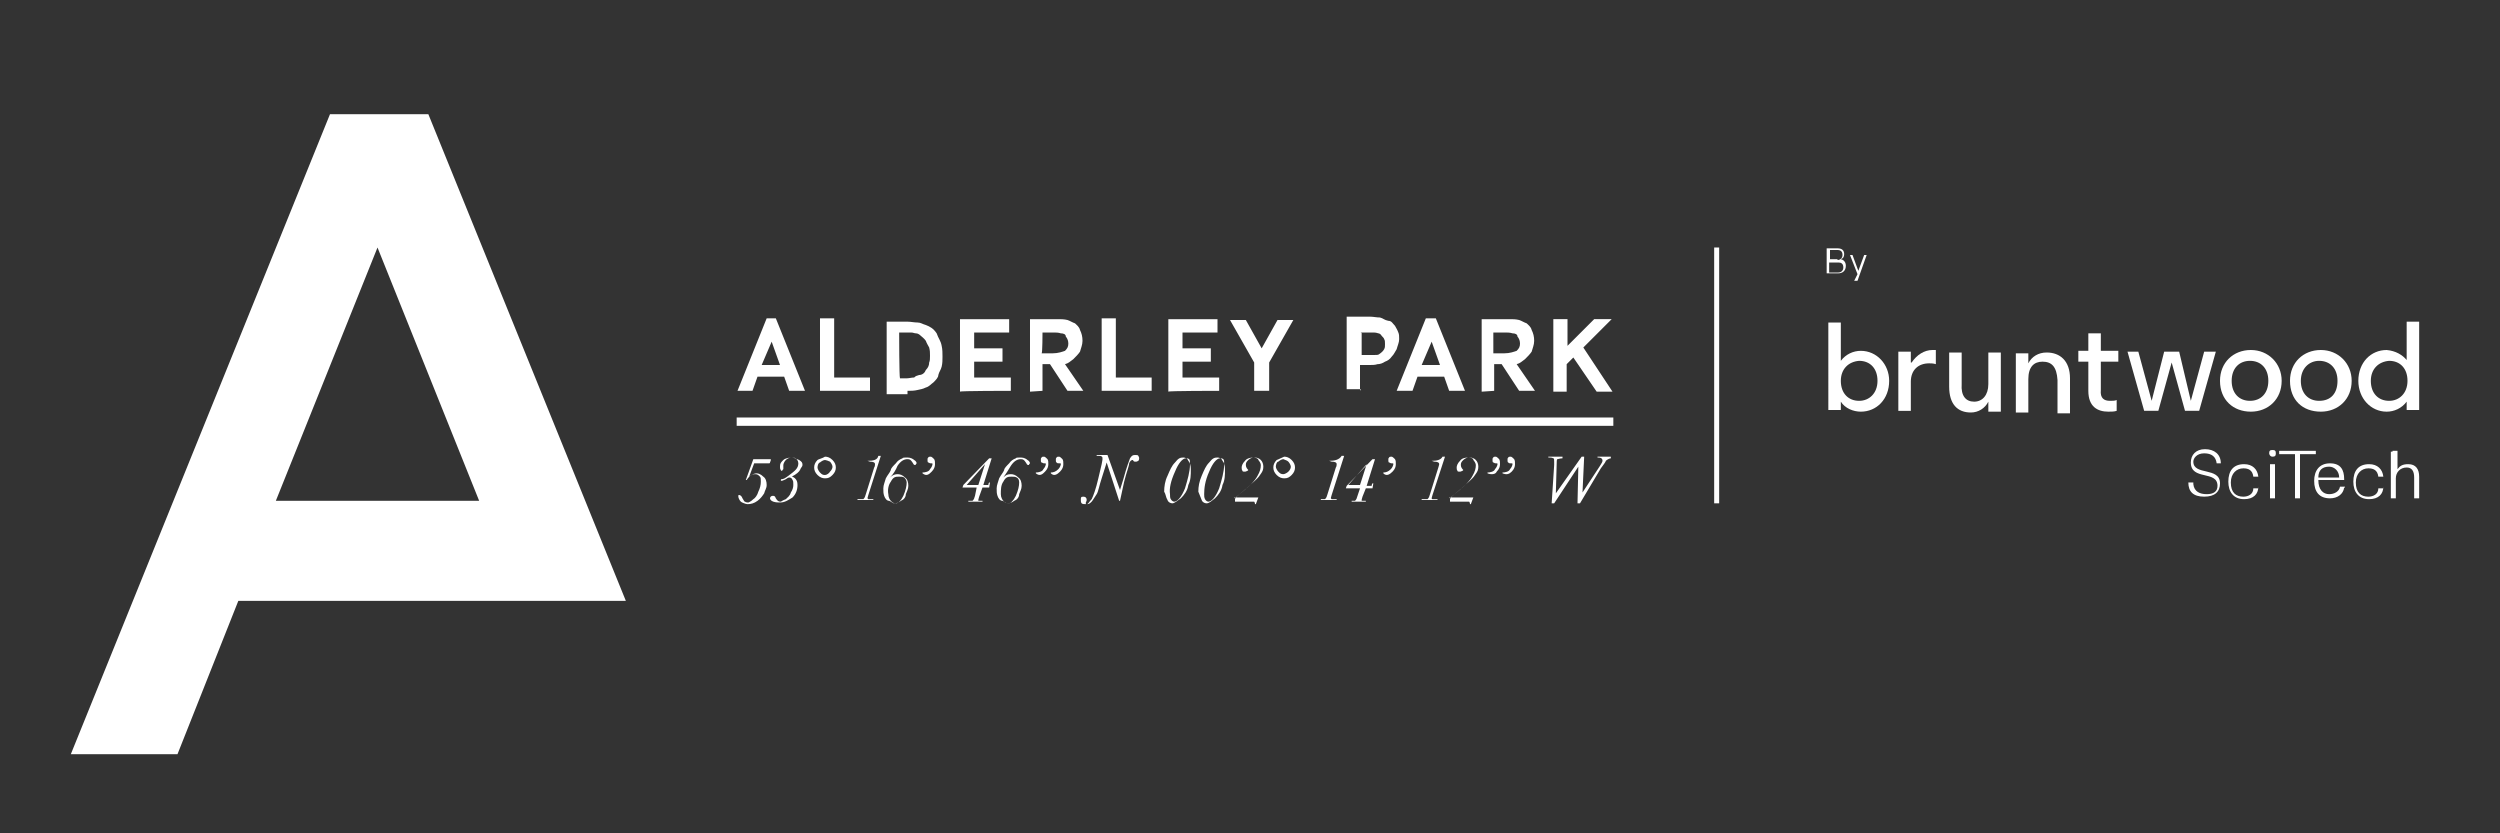 <?xml version="1.0" encoding="utf-8"?>
<!-- Generator: Adobe Illustrator 26.0.3, SVG Export Plug-In . SVG Version: 6.00 Build 0)  -->
<svg version="1.1" id="Layer_1" xmlns="http://www.w3.org/2000/svg" xmlns:xlink="http://www.w3.org/1999/xlink" x="0px" y="0px"
	 viewBox="0 0 300 100" style="enable-background:new 0 0 300 100;" xml:space="preserve">
<rect x="0" y="0" width="300" height="100" fill="#333333" stroke="none"/>
<style type="text/css">
	.st0{fill:#FFFFFF;}
	.st1{enable-background:new    ;}
</style>
<path class="st0" d="M263.2,58.1c0.1,0.9,0.8,1.2,1.6,1.2c0.8,0,1.3-0.3,1.3-1c0-1.9-3.2-0.6-3.2-2.8c0-0.9,0.6-1.6,1.7-1.6
	s1.9,0.6,1.9,1.7H266c-0.1-0.8-0.6-1.2-1.5-1.2c-0.9,0-1.3,0.6-1.3,1c0,1.7,3.2,0.6,3.2,2.6c0,1-0.6,1.6-1.9,1.6s-1.9-0.6-1.9-1.7
	h0.6V58.1z"/>
<path class="st0" d="M271,58.4c0,0.9-0.6,1.5-1.7,1.5c-1.3,0-1.9-0.9-1.9-2.1c0-1.3,0.6-2.1,1.9-2.1c1,0,1.6,0.6,1.7,1.5h-0.6
	c-0.1-0.8-0.6-1-1.2-1c-0.8,0-1.5,0.6-1.5,1.7c0,1.2,0.6,1.7,1.5,1.7c0.6,0,1.2-0.3,1.2-1H271z"/>
<path class="st0" d="M272.3,54.4c0-0.3,0.1-0.4,0.4-0.4c0.3,0,0.4,0.1,0.4,0.4c0,0.3-0.1,0.4-0.4,0.4
	C272.4,54.8,272.3,54.5,272.3,54.4 M272.4,55.7h0.6v4.1h-0.6V55.7z"/>
<polygon class="st0" points="275.4,54.5 273.5,54.5 273.5,54.1 277.9,54.1 277.9,54.5 276,54.5 276,59.8 275.4,59.8 "/>
<path class="st0" d="M281.3,58.5c-0.1,0.8-0.8,1.3-1.7,1.3c-1.3,0-1.9-0.8-1.9-2.1c0-1.2,0.6-2.1,1.9-2.1c1.3,0,1.7,0.8,1.7,1.9v0.1
	h-3.1c0,1.2,0.6,1.7,1.3,1.7c0.6,0,1.2-0.3,1.3-0.9h0.6V58.5z M280.7,57.3c0-0.8-0.6-1.3-1.2-1.3c-0.8,0-1.3,0.4-1.3,1.3H280.7z"/>
<path class="st0" d="M286,58.4c0,0.9-0.6,1.5-1.7,1.5c-1.3,0-1.9-0.9-1.9-2.1c0-1.3,0.6-2.1,1.9-2.1c1,0,1.6,0.6,1.7,1.5h-0.6
	c-0.1-0.8-0.6-1-1.2-1c-0.8,0-1.5,0.6-1.5,1.7c0,1.2,0.6,1.7,1.5,1.7c0.6,0,1.2-0.3,1.2-1H286z"/>
<path class="st0" d="M287.1,54.1h0.6v2.2l0,0c0.3-0.4,0.6-0.6,1.3-0.6c0.9,0,1.3,0.6,1.3,1.5v2.6h-0.6v-2.5c0-0.8-0.3-1.2-0.9-1.2
	c-0.8,0-1.3,0.6-1.3,1.3v2.4h-0.6v-5.6H287.1z"/>
<path class="st0" d="M226.7,45.7c0,2.2-1.5,3.7-3.4,3.7c-0.9,0-1.9-0.4-2.4-1.2v1h-1.5V38.7h1.5v4.6c0.6-0.8,1.5-1.2,2.4-1.2
	C225.2,42.1,226.7,43.7,226.7,45.7 M220.9,45.7c0,1.5,0.9,2.4,2.2,2.4c1.2,0,2.2-0.9,2.2-2.4s-0.9-2.4-2.2-2.4
	C221.8,43.4,220.9,44.3,220.9,45.7"/>
<path class="st0" d="M229.4,43.5c0.6-0.9,1.5-1.5,2.5-1.5c0.1,0,0.4,0,0.4,0v1.7c-0.3-0.1-0.6-0.1-0.8-0.1c-1.3,0-2.2,0.8-2.2,2.2
	v3.5h-1.5v-7.1h1.5v1.3C229.2,43.5,229.4,43.5,229.4,43.5z"/>
<path class="st0" d="M236.9,48.2c1,0,1.7-0.8,1.7-2.1v-3.8h1.5v7.1h-1.5v-1.2c-0.4,0.8-1.2,1.3-2.1,1.3c-1.6,0-2.6-1-2.6-3.1v-4.1
	h1.5v3.8C235.3,47.5,235.9,48.2,236.9,48.2"/>
<path class="st0" d="M245.1,43.4c-1,0-1.7,0.6-1.7,2.1v4h-1.5v-7.1h1.5v1.2c0.4-0.8,1.2-1.3,2.2-1.3c1.6,0,2.8,1,2.8,3.1v4.2h-1.5
	v-4C246.8,44,246.2,43.4,245.1,43.4"/>
<path class="st0" d="M253.2,48.1c0.3,0,0.6,0,0.8-0.1v1.3c-0.3,0.1-0.6,0.1-1,0.1c-1.3,0-2.4-0.6-2.4-2.5v-3.5h-1.2v-1.3h1.2V40h1.5
	v2.1h2.1v1.3h-2.1v3.4C252,47.8,252.5,48.1,253.2,48.1"/>
<polygon class="st0" points="257.3,49.3 255.3,42.2 256.6,42.2 258.2,48.1 259.7,42.2 261.5,42.2 262.9,48.1 264.5,42.2 265.9,42.2 
	263.9,49.3 262.2,49.3 260.6,43.5 259,49.3 "/>
<path class="st0" d="M266.4,45.7c0-2.2,1.6-3.7,3.7-3.7s3.7,1.6,3.7,3.7c0,2.2-1.6,3.7-3.7,3.7S266.4,48,266.4,45.7 M272.2,45.7
	c0-1.5-0.9-2.4-2.2-2.4c-1.3,0-2.2,0.9-2.2,2.4s0.9,2.4,2.2,2.4C271.3,48.1,272.2,47.2,272.2,45.7"/>
<path class="st0" d="M274.8,45.7c0-2.2,1.6-3.7,3.7-3.7c2.1,0,3.7,1.6,3.7,3.7c0,2.2-1.6,3.7-3.7,3.7
	C276.3,49.4,274.8,48,274.8,45.7 M280.5,45.7c0-1.5-0.9-2.4-2.2-2.4c-1.2,0-2.2,0.9-2.2,2.4s0.9,2.4,2.2,2.4
	C279.7,48.1,280.5,47.2,280.5,45.7"/>
<path class="st0" d="M288.8,43.2v-4.6h1.5v10.6h-1.5v-1c-0.6,0.8-1.5,1.2-2.4,1.2c-1.9,0-3.4-1.6-3.4-3.7c0-2.2,1.5-3.7,3.4-3.7
	C287.5,42.1,288.3,42.6,288.8,43.2 M284.5,45.7c0,1.5,0.9,2.4,2.2,2.4c1.2,0,2.2-0.9,2.2-2.4s-0.9-2.4-2.2-2.4
	C285.4,43.4,284.5,44.3,284.5,45.7"/>
<path class="st0" d="M192.1,56.2c0.3-0.4,0.6-0.8,0.6-0.9c0.1-0.1,0.4-0.3,0.6-0.3v-0.2h-1.6v0.1c0.4,0,0.6,0.1,0.6,0.4
	c0,0.1-0.1,0.3-0.3,0.6l-2.1,3.2l0.2-4.3h-0.3l-3.1,4.4l0.1-3.5c0-0.3,0-0.6,0.1-0.6s0.3-0.1,0.6-0.1v-0.2h-1.7v0.1
	c0.3,0,0.4,0,0.6,0.1c0.1,0,0.1,0.1,0.1,0.4v0.4l-0.3,4.6h0.3l2.9-4.4l-0.1,4.4h0.3L192.1,56.2z M174,59.8c0.4-0.4,0.9-0.8,1.5-1.3
	c0.6-0.6,1.2-1,1.5-1.5c0.3-0.4,0.4-0.6,0.4-1c0-0.3-0.1-0.6-0.3-0.8c-0.3-0.3-0.6-0.3-0.9-0.3c-0.4,0-0.8,0.1-1,0.4
	c-0.3,0.3-0.4,0.6-0.4,0.8c0,0.1,0,0.3,0.1,0.4c0,0.1,0.1,0.1,0.3,0.1c0,0,0.1,0,0.3-0.1c0.1-0.1,0.1-0.1,0.1-0.1l0,0
	c-0.1-0.1-0.3-0.3-0.3-0.6s0.1-0.4,0.3-0.6c0.1-0.1,0.4-0.3,0.6-0.3c0.3,0,0.6,0.1,0.6,0.3c0.1,0.1,0.3,0.4,0.3,0.6
	c0,0.4-0.1,0.8-0.4,1.3c-0.3,0.6-1,1.3-2.4,2.4C174.2,59.7,174,59.9,174,59.8c0,0.1,0,0.2,0,0.4h1.9c0.3,0,0.4,0,0.4,0
	s0.1,0.1,0.1,0.3l0,0h0.1l0.3-0.8h-2.9L174,59.8L174,59.8z M171.8,55.3L171.8,55.3l0.3,0.1c0.4,0,0.6,0.1,0.6,0.3c0,0,0,0.1-0.1,0.4
	l-1,3.2c-0.1,0.3-0.1,0.4-0.3,0.6c0,0-0.1,0-0.4,0h-0.3V60h1.9v-0.1h-0.3c-0.1,0-0.3,0-0.3,0s-0.1,0-0.1-0.1c0,0,0-0.1,0.1-0.4
	l1.5-4.6h-0.3C172.9,55.2,172.4,55.3,171.8,55.3 M167.1,56.6c0.3-0.3,0.4-0.6,0.4-0.9s0-0.4-0.1-0.6c-0.1-0.1-0.3-0.3-0.4-0.3
	c-0.1,0-0.3,0-0.3,0.1c-0.1,0.1-0.1,0.1-0.1,0.3c0,0.1,0,0.3,0.1,0.3s0.1,0.1,0.3,0.1c0,0,0,0,0.1,0l0,0c0.1,0,0.1,0,0.1,0.1
	c0,0.1-0.1,0.4-0.3,0.6c-0.3,0.3-0.6,0.4-0.9,0.4v0.1C166.4,57.2,166.8,56.9,167.1,56.6 M161.8,58.2l2.2-2.5l-0.8,2.5H161.8z
	 M162.9,59.5c-0.1,0.3-0.1,0.4-0.3,0.6c0,0-0.1,0-0.4,0l0,0v0.1h1.7v-0.1h-0.1c-0.1,0-0.3,0-0.4,0V60c0,0,0-0.1,0.1-0.4l0.4-1h0.8
	l0.1-0.6h-0.1c-0.1,0.1-0.1,0.3-0.1,0.3s-0.1,0-0.3,0h-0.3l1-3.2h-0.3l-3.1,3.2l-0.1,0.3h1.7L162.9,59.5z M159.5,55.3L159.5,55.3
	l0.3,0.1c0.4,0,0.6,0.1,0.6,0.3c0,0,0,0.3-0.1,0.4l-1,3.2c-0.1,0.3-0.1,0.4-0.3,0.6c0,0-0.1,0-0.4,0h-0.1V60h1.9v-0.1h-0.3
	c-0.1,0-0.3,0-0.3,0l-0.1-0.1c0,0,0-0.1,0.1-0.4l1.5-4.7H161C160.7,55.2,160.1,55.3,159.5,55.3 M154.6,55.4c0.1,0.1,0.3,0.4,0.3,0.6
	s-0.1,0.4-0.3,0.6c-0.1,0.1-0.4,0.3-0.6,0.3c-0.3,0-0.4-0.1-0.6-0.3c-0.1-0.1-0.3-0.4-0.3-0.6s0.1-0.6,0.3-0.6
	c0.1-0.1,0.4-0.3,0.6-0.3C154.3,55.2,154.5,55.3,154.6,55.4 M153.2,55.2c-0.3,0.3-0.4,0.6-0.4,0.9s0.1,0.6,0.4,0.9
	c0.3,0.3,0.6,0.4,0.9,0.4c0.4,0,0.6-0.1,0.9-0.4c0.3-0.3,0.4-0.6,0.4-0.9s-0.1-0.6-0.4-0.9c-0.3-0.3-0.6-0.4-0.9-0.4
	C153.6,55,153.5,55.1,153.2,55.2 M148.2,59.8c0.4-0.4,0.9-0.8,1.5-1.3c0.6-0.6,1.2-1,1.5-1.5c0.3-0.4,0.4-0.6,0.4-1
	c0-0.3-0.1-0.6-0.3-0.8c-0.3-0.3-0.6-0.3-0.9-0.3s-0.8,0.1-1,0.4c-0.3,0.3-0.4,0.6-0.4,0.8c0,0.1,0,0.3,0.1,0.4
	c0,0.1,0.1,0.1,0.3,0.1c0,0,0.1,0,0.3-0.1c0.1-0.1,0.1-0.1,0.1-0.1l0,0c-0.1-0.1-0.3-0.3-0.3-0.6s0.1-0.4,0.3-0.6
	c0.1-0.1,0.4-0.3,0.6-0.3s0.6,0.1,0.6,0.3c0.1,0.1,0.3,0.4,0.3,0.6c0,0.4-0.1,0.8-0.4,1.3c-0.3,0.6-1,1.3-2.4,2.4
	C148.4,59.7,148.2,59.9,148.2,59.8c0,0.1,0,0.2,0,0.4h1.9c0.3,0,0.4,0,0.4,0s0.1,0.1,0.1,0.3l0,0h0.1l0.3-0.8h-2.9L148.2,59.8
	L148.2,59.8z M145.1,56.6c0.4-1,0.9-1.6,1.3-1.6c0.1,0,0.3,0,0.4,0.1c0.1,0.1,0.1,0.3,0.1,0.6c0,0.9-0.3,1.9-0.6,2.9
	c-0.4,1-0.9,1.6-1.3,1.6c-0.1,0-0.3-0.1-0.4-0.3s-0.1-0.4-0.1-0.6C144.5,58.6,144.6,57.7,145.1,56.6 M144.2,60
	c0.1,0.3,0.4,0.4,0.6,0.4c0.3,0,0.6-0.3,1-0.6c0.4-0.4,0.8-0.9,0.9-1.6c0.3-0.6,0.3-1.2,0.3-1.9c0-0.4-0.1-0.8-0.3-1
	c-0.1-0.3-0.4-0.4-0.6-0.4c-0.4,0-0.6,0.1-1,0.6c-0.4,0.4-0.6,0.9-0.9,1.6s-0.4,1.3-0.4,1.9C143.9,59.3,144.1,59.7,144.2,60
	 M141,56.6c0.4-1,0.9-1.6,1.3-1.6c0.1,0,0.3,0,0.4,0.1c0.1,0.1,0.1,0.3,0.1,0.6c0,0.9-0.3,1.9-0.6,2.9c-0.4,1-0.9,1.6-1.3,1.6
	c-0.1,0-0.3-0.1-0.4-0.3c-0.1-0.1-0.1-0.4-0.1-0.6C140.3,58.6,140.5,57.7,141,56.6 M140.1,60c0.1,0.3,0.4,0.4,0.6,0.4s0.6-0.3,1-0.6
	c0.4-0.4,0.8-0.9,0.9-1.6c0.3-0.6,0.3-1.2,0.3-1.9c0-0.4-0.1-0.8-0.3-1c-0.1-0.3-0.4-0.4-0.6-0.4c-0.4,0-0.6,0.1-1,0.6
	c-0.4,0.4-0.6,0.9-0.9,1.6c-0.3,0.6-0.4,1.3-0.4,1.9C139.9,59.3,139.9,59.7,140.1,60 M134.9,57.8c0.3-1.2,0.6-1.9,0.6-2.2
	c0.1-0.3,0.3-0.4,0.4-0.4c0,0,0.1,0,0.1,0.1c0.1,0.1,0.1,0.1,0.3,0.1c0.1,0,0.1,0,0.3-0.1c0,0,0.1-0.1,0.1-0.3c0-0.1,0-0.1-0.1-0.3
	c-0.1-0.1-0.1-0.1-0.4-0.1c-0.3,0-0.4,0.1-0.6,0.4c-0.1,0.3-0.4,1-0.8,2.5l-0.4,1.3l-1.5-4.2h-1.3v0.1c0.4,0,0.6,0,0.6,0.1
	c0.1,0,0.1,0.1,0.1,0.3c0,0,0,0.1-0.1,0.6l-0.4,1.7c-0.3,1.3-0.6,2.1-0.8,2.5c-0.3,0.3-0.4,0.6-0.6,0.6c-0.1,0-0.1,0-0.1,0
	s0,0,0-0.1v-0.1c0-0.1,0.1-0.1,0.1-0.3c0-0.2,0-0.1-0.1-0.3c0,0-0.1-0.1-0.3-0.1c-0.3,0-0.3,0.1-0.3,0.4c0,0.1,0,0.3,0.1,0.4
	c0.1,0.1,0.3,0.1,0.6,0.1s0.4-0.1,0.6-0.3c0.1-0.1,0.4-0.6,0.6-0.9s0.3-1,0.6-1.9l0.6-1.9l1.5,4.6h0.1L134.9,57.8z M127.2,56.6
	c0.3-0.3,0.4-0.6,0.4-0.9s0-0.4-0.1-0.6c-0.1-0.1-0.3-0.3-0.4-0.3c-0.1,0-0.3,0-0.3,0.1c-0.1,0.1-0.1,0.1-0.1,0.3
	c0,0.1,0,0.3,0.1,0.3c0.1,0.1,0.1,0.1,0.3,0.1c0,0,0,0,0.1,0l0,0c0.1,0,0.1,0,0.1,0.1c0,0.1-0.1,0.4-0.3,0.6
	c-0.3,0.3-0.6,0.4-0.9,0.4v0.1C126.5,57.2,126.9,56.9,127.2,56.6 M125.4,56.6c0.3-0.3,0.4-0.6,0.4-0.9s0-0.4-0.1-0.6
	c-0.1-0.1-0.3-0.3-0.4-0.3c-0.1,0-0.3,0-0.3,0.1c-0.1,0.1-0.1,0.1-0.1,0.3c0,0.1,0,0.3,0.1,0.3c0.1,0,0.1,0.1,0.3,0.1c0,0,0,0,0.1,0
	l0,0c0.1,0,0.1,0,0.1,0.1c0,0.1-0.1,0.4-0.3,0.6c-0.1,0.3-0.6,0.4-0.9,0.4v0.1C124.8,57.2,125.1,56.9,125.4,56.6 M181.4,56.6
	c0.3-0.3,0.4-0.6,0.4-0.9s0-0.4-0.1-0.6c-0.1-0.1-0.3-0.3-0.4-0.3c-0.1,0-0.3,0-0.3,0.1c-0.1,0.1-0.1,0.1-0.1,0.3
	c0,0.1,0,0.3,0.1,0.3c0.1,0.1,0.1,0.1,0.3,0.1c0,0,0,0,0.1,0l0,0c0.1,0,0.1,0,0.1,0.1c0,0.1-0.1,0.4-0.3,0.6
	c-0.1,0.3-0.6,0.4-0.9,0.4v0.1C180.8,57,181.1,56.9,181.4,56.6 M179.6,56.6c0.3-0.3,0.4-0.6,0.4-0.9s0-0.4-0.1-0.6
	c-0.1-0.1-0.3-0.3-0.4-0.3c-0.1,0-0.3,0-0.3,0.1c-0.1,0.1-0.1,0.1-0.1,0.3c0,0.1,0,0.3,0.1,0.3s0.1,0.1,0.3,0.1c0,0,0,0,0.1,0l0,0
	c0.1,0,0.1,0,0.1,0.1c0,0.1-0.1,0.4-0.3,0.6c-0.1,0.3-0.6,0.4-0.9,0.4v0.1C179,57,179.5,56.9,179.6,56.6 M120.4,57.8
	c0.3-0.6,0.6-0.6,1-0.6c0.3,0,0.4,0,0.6,0.1s0.3,0.3,0.3,0.6c0,0.4-0.1,0.9-0.4,1.6c-0.3,0.6-0.6,0.9-0.9,0.9
	c-0.3,0-0.4-0.1-0.6-0.3c-0.1-0.1-0.3-0.4-0.3-0.8C120.1,58.8,120.1,58.2,120.4,57.8 M121.3,55.9c0.4-0.6,0.8-0.8,1.2-0.8
	c0.3,0,0.4,0.1,0.6,0.4c0.1,0.1,0.1,0.3,0.3,0.3c0.1,0,0.1,0,0.1-0.1l0.1-0.1c0-0.1-0.1-0.3-0.3-0.4c-0.1-0.1-0.4-0.3-0.8-0.3
	c-0.3,0-0.6,0-0.6,0.1c-0.3,0.1-0.6,0.3-0.8,0.6c-0.3,0.3-0.6,0.6-0.6,0.8c-0.1,0.3-0.4,0.6-0.6,1c-0.1,0.4-0.3,0.8-0.3,1.2
	s0,0.6,0.1,0.9s0.3,0.6,0.6,0.6c0.3,0.1,0.4,0.3,0.6,0.3s0.6-0.1,0.8-0.3c0.3-0.1,0.6-0.4,0.6-0.8c0.1-0.3,0.3-0.6,0.3-1
	s-0.1-0.8-0.4-1c-0.3-0.3-0.6-0.4-0.9-0.4c-0.4,0-0.6,0.1-0.9,0.4C120.7,56.9,121,56.4,121.3,55.9 M116,58.2l2.2-2.5l-0.8,2.5H116z
	 M117,59.5c-0.1,0.3-0.1,0.4-0.3,0.6c0,0-0.1,0-0.4,0h-0.1v0.1h1.7v-0.1h-0.1c-0.1,0-0.3,0-0.4,0V60c0,0,0-0.1,0.1-0.4l0.4-1.1h0.8
	l0.1-0.6h-0.1c-0.1,0.1-0.1,0.3-0.1,0.3s-0.1,0-0.3,0h-0.3l1-3.2h-0.3l-3.1,3.2l-0.1,0.3h1.7L117,59.5z M111.8,56.6
	c0.3-0.3,0.4-0.6,0.4-0.9s0-0.4-0.1-0.6c-0.1-0.1-0.3-0.3-0.4-0.3s-0.3,0-0.3,0.1c-0.1,0.1-0.1,0.1-0.1,0.3c0,0.1,0,0.3,0.1,0.3
	s0.1,0.1,0.3,0.1c0,0,0,0,0.1,0l0,0c0.1,0,0.1,0,0.1,0.1c0,0.1-0.1,0.4-0.3,0.6c-0.1,0.3-0.6,0.4-0.9,0.4v0.1
	C111.2,57.2,111.5,56.9,111.8,56.6 M106.9,57.8c0.3-0.6,0.6-0.6,1-0.6c0.3,0,0.4,0,0.6,0.1c0.1,0.1,0.3,0.3,0.3,0.6
	c0,0.4-0.1,0.9-0.4,1.6c-0.3,0.6-0.6,0.9-0.9,0.9c-0.3,0-0.4-0.1-0.6-0.3c-0.1-0.1-0.3-0.4-0.3-0.8
	C106.5,58.8,106.6,58.2,106.9,57.8 M107.7,55.9c0.4-0.6,0.8-0.8,1.2-0.8c0.3,0,0.4,0.1,0.6,0.4c0.1,0.1,0.1,0.3,0.3,0.3
	c0.1,0,0.1,0,0.1-0.1l0.1-0.1c0-0.1-0.1-0.3-0.3-0.4c-0.1-0.1-0.4-0.3-0.8-0.3c-0.3,0-0.6,0-0.6,0.1c-0.3,0.1-0.6,0.3-0.8,0.6
	c-0.3,0.3-0.6,0.6-0.6,0.8c-0.1,0.3-0.4,0.6-0.6,1c-0.1,0.4-0.3,0.8-0.3,1.2s0,0.6,0.1,0.9s0.3,0.6,0.6,0.6c0.3,0.1,0.4,0.3,0.6,0.3
	c0.3,0,0.6-0.1,0.8-0.3c0.3-0.1,0.6-0.4,0.6-0.8c0.1-0.3,0.3-0.6,0.3-1s-0.1-0.8-0.4-1c-0.3-0.3-0.6-0.4-0.9-0.4s-0.6,0.1-0.9,0.4
	C107.2,56.9,107.5,56.4,107.7,55.9 M104.1,55.3L104.1,55.3l0.3,0.1c0.4,0,0.6,0.1,0.6,0.3c0,0,0,0.3-0.1,0.4l-1,3.2
	c-0.1,0.3-0.1,0.4-0.3,0.6c0,0-0.1,0-0.4,0h-0.3V60h1.9v-0.1h-0.3c-0.1,0-0.3,0-0.3,0l-0.1-0.1c0,0,0-0.1,0.1-0.4l1.5-4.7h-0.3
	C105.3,55.2,104.8,55.3,104.1,55.3 M99.6,55.4c0.1,0.1,0.3,0.4,0.3,0.6s-0.1,0.4-0.3,0.6C99.5,56.8,99.2,57,99,57
	c-0.3,0-0.4-0.1-0.6-0.3c-0.1-0.1-0.3-0.4-0.3-0.6s0.1-0.6,0.3-0.6c0.1-0.1,0.4-0.3,0.6-0.3C99.1,55.2,99.4,55.3,99.6,55.4
	 M98.1,55.2c-0.3,0.3-0.4,0.6-0.4,0.9s0.1,0.6,0.4,0.9c0.3,0.3,0.6,0.4,0.9,0.4c0.4,0,0.6-0.1,0.9-0.4c0.3-0.3,0.4-0.6,0.4-0.9
	s-0.1-0.6-0.4-0.9c-0.3-0.3-0.6-0.4-0.9-0.4C98.7,55,98.2,55.1,98.1,55.2 M95,57.2c0.6-0.3,0.9-0.6,1-0.8c0.1-0.3,0.3-0.4,0.3-0.6
	c0-0.3-0.1-0.4-0.4-0.6c-0.3-0.1-0.6-0.3-0.9-0.3s-0.8,0.1-1,0.3c-0.3,0.3-0.4,0.4-0.4,0.8c0,0.1,0,0.3,0.1,0.4
	c0,0.1,0.1,0.1,0.1,0.1s0.1,0,0.1-0.1c0.1-0.1,0.1-0.1,0.1-0.1s0,0,0-0.1s0-0.4,0-0.4c0-0.1,0.1-0.4,0.3-0.6
	c0.1-0.1,0.4-0.3,0.6-0.3s0.4,0,0.6,0.1c0.1,0.1,0.3,0.3,0.3,0.6c0,0.6-0.4,0.9-1.2,1.5c-0.4,0.3-0.6,0.4-0.8,0.4
	c-0.1,0-0.1,0.1-0.1,0.1c0,0.1,0,0.1,0.1,0.1c0,0,0.1,0,0.3-0.1c0.3-0.1,0.4-0.3,0.6-0.3c0.1,0,0.3,0,0.4,0.3
	c0.1,0.1,0.1,0.3,0.1,0.6c0,0.3-0.1,0.6-0.3,0.9c-0.1,0.4-0.4,0.6-0.6,0.8c-0.3,0.1-0.6,0.3-0.6,0.3c-0.3,0-0.4-0.1-0.6-0.4
	c-0.1-0.3-0.2-0.3-0.4-0.3c-0.1,0-0.3,0.1-0.3,0.3c0,0.1,0.1,0.3,0.4,0.4c0.3,0.1,0.6,0.1,0.8,0.1c0.6,0,1-0.3,1.5-0.6
	c0.4-0.4,0.6-0.9,0.6-1.5c0-0.4-0.1-0.6-0.3-0.8c-0.1-0.1-0.4-0.3-0.8-0.3C94.7,57.3,94.9,57.2,95,57.2 M90.6,56.9
	c0.3,0,0.4,0.1,0.6,0.3c0.1,0.1,0.1,0.3,0.1,0.6c0,0.4-0.1,0.8-0.3,1.2c-0.1,0.4-0.4,0.8-0.6,0.9c-0.3,0.3-0.6,0.4-0.6,0.4
	s-0.3,0-0.4-0.1c-0.1,0-0.1-0.1-0.3-0.4c-0.1-0.3-0.3-0.4-0.4-0.4s-0.1,0-0.1,0.1v0.1c0,0.1,0.1,0.4,0.3,0.6
	c0.1,0.1,0.6,0.3,0.8,0.3c0.4,0,0.8-0.1,1.2-0.4s0.6-0.6,0.8-0.9c0.1-0.4,0.3-0.6,0.3-1s-0.1-0.8-0.4-1c-0.3-0.3-0.6-0.4-0.8-0.4
	s-0.6,0.1-0.9,0.4l0.6-1.6H92c0.1,0,0.3,0,0.3,0s0.1,0,0.1-0.1c0-0.1,0.1-0.1,0.1-0.4h-2.1l-0.9,2.5h0.1C90,57,90.3,56.9,90.6,56.9"
	/>
<path class="st0" d="M188,46.9v-3.2l0.8-0.8l2.8,4.1h1.9l-3.5-5.3l3.4-3.4h-2.1l-3.2,3.2v-3.2h-1.7v8.7H188z M179.3,39.9h1.3
	c0.3,0,0.6,0,0.9,0.1c0.3,0,0.6,0.1,0.6,0.4c0.1,0.1,0.3,0.4,0.3,0.8c0,0.4-0.1,0.6-0.4,0.9c-0.3,0.1-0.8,0.3-1.5,0.3h-1.3V39.9
	L179.3,39.9z M179.3,46.9v-3.2h0.9l2.1,3.2h1.9l-2.2-3.2c0.4-0.1,0.6-0.3,1-0.6c0.3-0.3,0.6-0.6,0.8-0.9c0.1-0.4,0.3-0.8,0.3-1.3
	c0-0.5-0.1-0.9-0.3-1.3c-0.1-0.4-0.4-0.6-0.6-0.8c-0.3-0.1-0.6-0.3-0.9-0.4c-0.4-0.1-0.8-0.1-1-0.1h-3.5V47L179.3,46.9L179.3,46.9z
	 M171.8,41l1,2.8h-2.2L171.8,41z M169.5,46.9l0.6-1.7h3.2l0.6,1.7h1.9l-3.5-8.7h-1.2l-3.5,8.7H169.5z M163.2,39.9h1
	c0.3,0,0.4,0,0.6,0c0.1,0,0.3,0,0.6,0.1c0.1,0,0.3,0.1,0.4,0.3c0.1,0.1,0.3,0.3,0.3,0.4c0.1,0.1,0.1,0.4,0.1,0.6
	c0,0.3,0,0.4-0.1,0.6s-0.3,0.4-0.6,0.6c-0.1,0.1-0.3,0.1-0.6,0.1s-0.4,0-0.6,0h-0.9v-2.6C163.4,39.9,163.2,39.9,163.2,39.9z
	 M163.2,46.9v-3.1h1.2c0.3,0,0.6,0,0.9-0.1c0.3,0,0.6-0.1,0.9-0.3c0.3-0.1,0.6-0.3,0.8-0.6c0.3-0.3,0.4-0.6,0.6-0.9
	c0.1-0.4,0.3-0.8,0.3-1.2c0-0.3,0-0.6-0.1-0.8c-0.1-0.3-0.3-0.6-0.4-0.8c-0.3-0.3-0.4-0.6-0.8-0.6c-0.5-0.1-0.6-0.3-1-0.4
	c-0.4,0-0.8-0.1-1.2-0.1h-2.8v8.7h1.7L163.2,46.9L163.2,46.9z M152.3,46.9v-3.4l2.9-5.1h-1.9l-1.9,3.4l-1.9-3.4h-1.9l2.9,5.1v3.4
	H152.3z M146.3,46.9v-1.6h-4.4v-1.9h3.4v-1.6h-3.4v-1.9h4.2v-1.6h-5.9V47C140.1,46.9,146.3,46.9,146.3,46.9z M138.2,46.9v-1.6h-4.3
	v-7.1h-1.7v8.7H138.2z M125.1,39.9h1.3c0.3,0,0.6,0,0.9,0.1c0.3,0,0.6,0.1,0.6,0.4c0.1,0.1,0.3,0.4,0.3,0.8c0,0.4-0.1,0.6-0.4,0.9
	c-0.3,0.1-0.8,0.3-1.5,0.3h-1.3C125.1,42.3,125.1,39.9,125.1,39.9z M125.1,46.9v-3.2h0.9l2.1,3.2h1.9l-2.2-3.2
	c0.4-0.1,0.6-0.3,1-0.6c0.3-0.3,0.6-0.6,0.8-0.9c0.1-0.4,0.3-0.8,0.3-1.3c0-0.5-0.1-0.9-0.3-1.3c-0.1-0.4-0.4-0.6-0.6-0.8
	c-0.3-0.1-0.6-0.3-0.9-0.4c-0.4-0.1-0.8-0.1-1-0.1h-3.5V47L125.1,46.9L125.1,46.9z M121.3,46.9v-1.6h-4.4v-1.9h3.4v-1.6h-3.4v-1.9
	h4.2v-1.6h-5.9V47C115.1,46.9,121.3,46.9,121.3,46.9z M107.9,39.9h0.8c0.1,0,0.3,0,0.6,0c0.3,0,0.4,0.1,0.6,0.1s0.4,0.1,0.6,0.3
	c0.1,0.1,0.4,0.3,0.6,0.6c0.1,0.3,0.3,0.6,0.4,0.8c0.1,0.4,0.1,0.6,0.1,1c0,0.3,0,0.6-0.1,0.8c0,0.3-0.1,0.6-0.4,0.9
	c-0.1,0.3-0.4,0.6-0.8,0.6c-0.3,0.1-0.4,0.1-0.6,0.3c-0.3,0-0.6,0.1-0.9,0.1H108C107.9,45.3,107.9,39.9,107.9,39.9z M108.9,46.9
	c0.4,0,0.8,0,1.2-0.1c0.4-0.1,0.6-0.1,1-0.3c0.4-0.1,0.6-0.4,0.9-0.6c0.3-0.3,0.6-0.6,0.6-0.9c0.1-0.4,0.3-0.6,0.4-1
	c0.1-0.4,0.1-0.8,0.1-1.2s0-0.9-0.1-1.3c-0.1-0.6-0.4-0.9-0.6-1.5c-0.4-0.6-0.8-0.8-1.3-1c-0.4-0.1-0.6-0.3-1-0.3
	c-0.4,0-0.8-0.1-1.2-0.1h-2.5v8.7h2.5V46.9z M104.4,46.9v-1.6h-4.3v-7.1h-1.7v8.7H104.4z M92.6,41l1,2.8h-2.2L92.6,41z M90.3,46.9
	l0.6-1.7h3.2l0.6,1.7h1.9l-3.5-8.7H92l-3.5,8.7"/>
<rect x="88.4" y="50.1" class="st0" width="105.2" height="1"/>
<path class="st0" d="M45.3,29.7l12.2,30.4H33.1L45.3,29.7z M39.6,13.7L8.5,90.5h12.8l7.3-18.4h46.5L51.4,13.7H39.6z"/>
<rect x="205.7" y="29.7" class="st0" width="0.6" height="30.7"/>
<g class="st1">
	<path class="st0" d="M219.3,29.8h1.2c0.6,0,0.8,0.3,0.8,0.7c0,0.3-0.1,0.5-0.4,0.6c0.4,0.1,0.6,0.4,0.6,0.8c0,0.6-0.4,0.9-0.9,0.9
		h-1.4V29.8z M220.5,31.2c0.4,0,0.6-0.3,0.6-0.6c0-0.4-0.2-0.6-0.6-0.6h-0.9v1.1H220.5z M220.6,32.7c0.4,0,0.6-0.3,0.6-0.6
		c0-0.5-0.3-0.6-0.6-0.6h-1.1v1.2C219.5,32.7,220.6,32.7,220.6,32.7z"/>
	<path class="st0" d="M222.9,32.9l-0.9-2.3h0.3l0.7,1.9l0.7-1.9h0.3l-1.1,3.1h-0.4L222.9,32.9z"/>
</g>
</svg>
